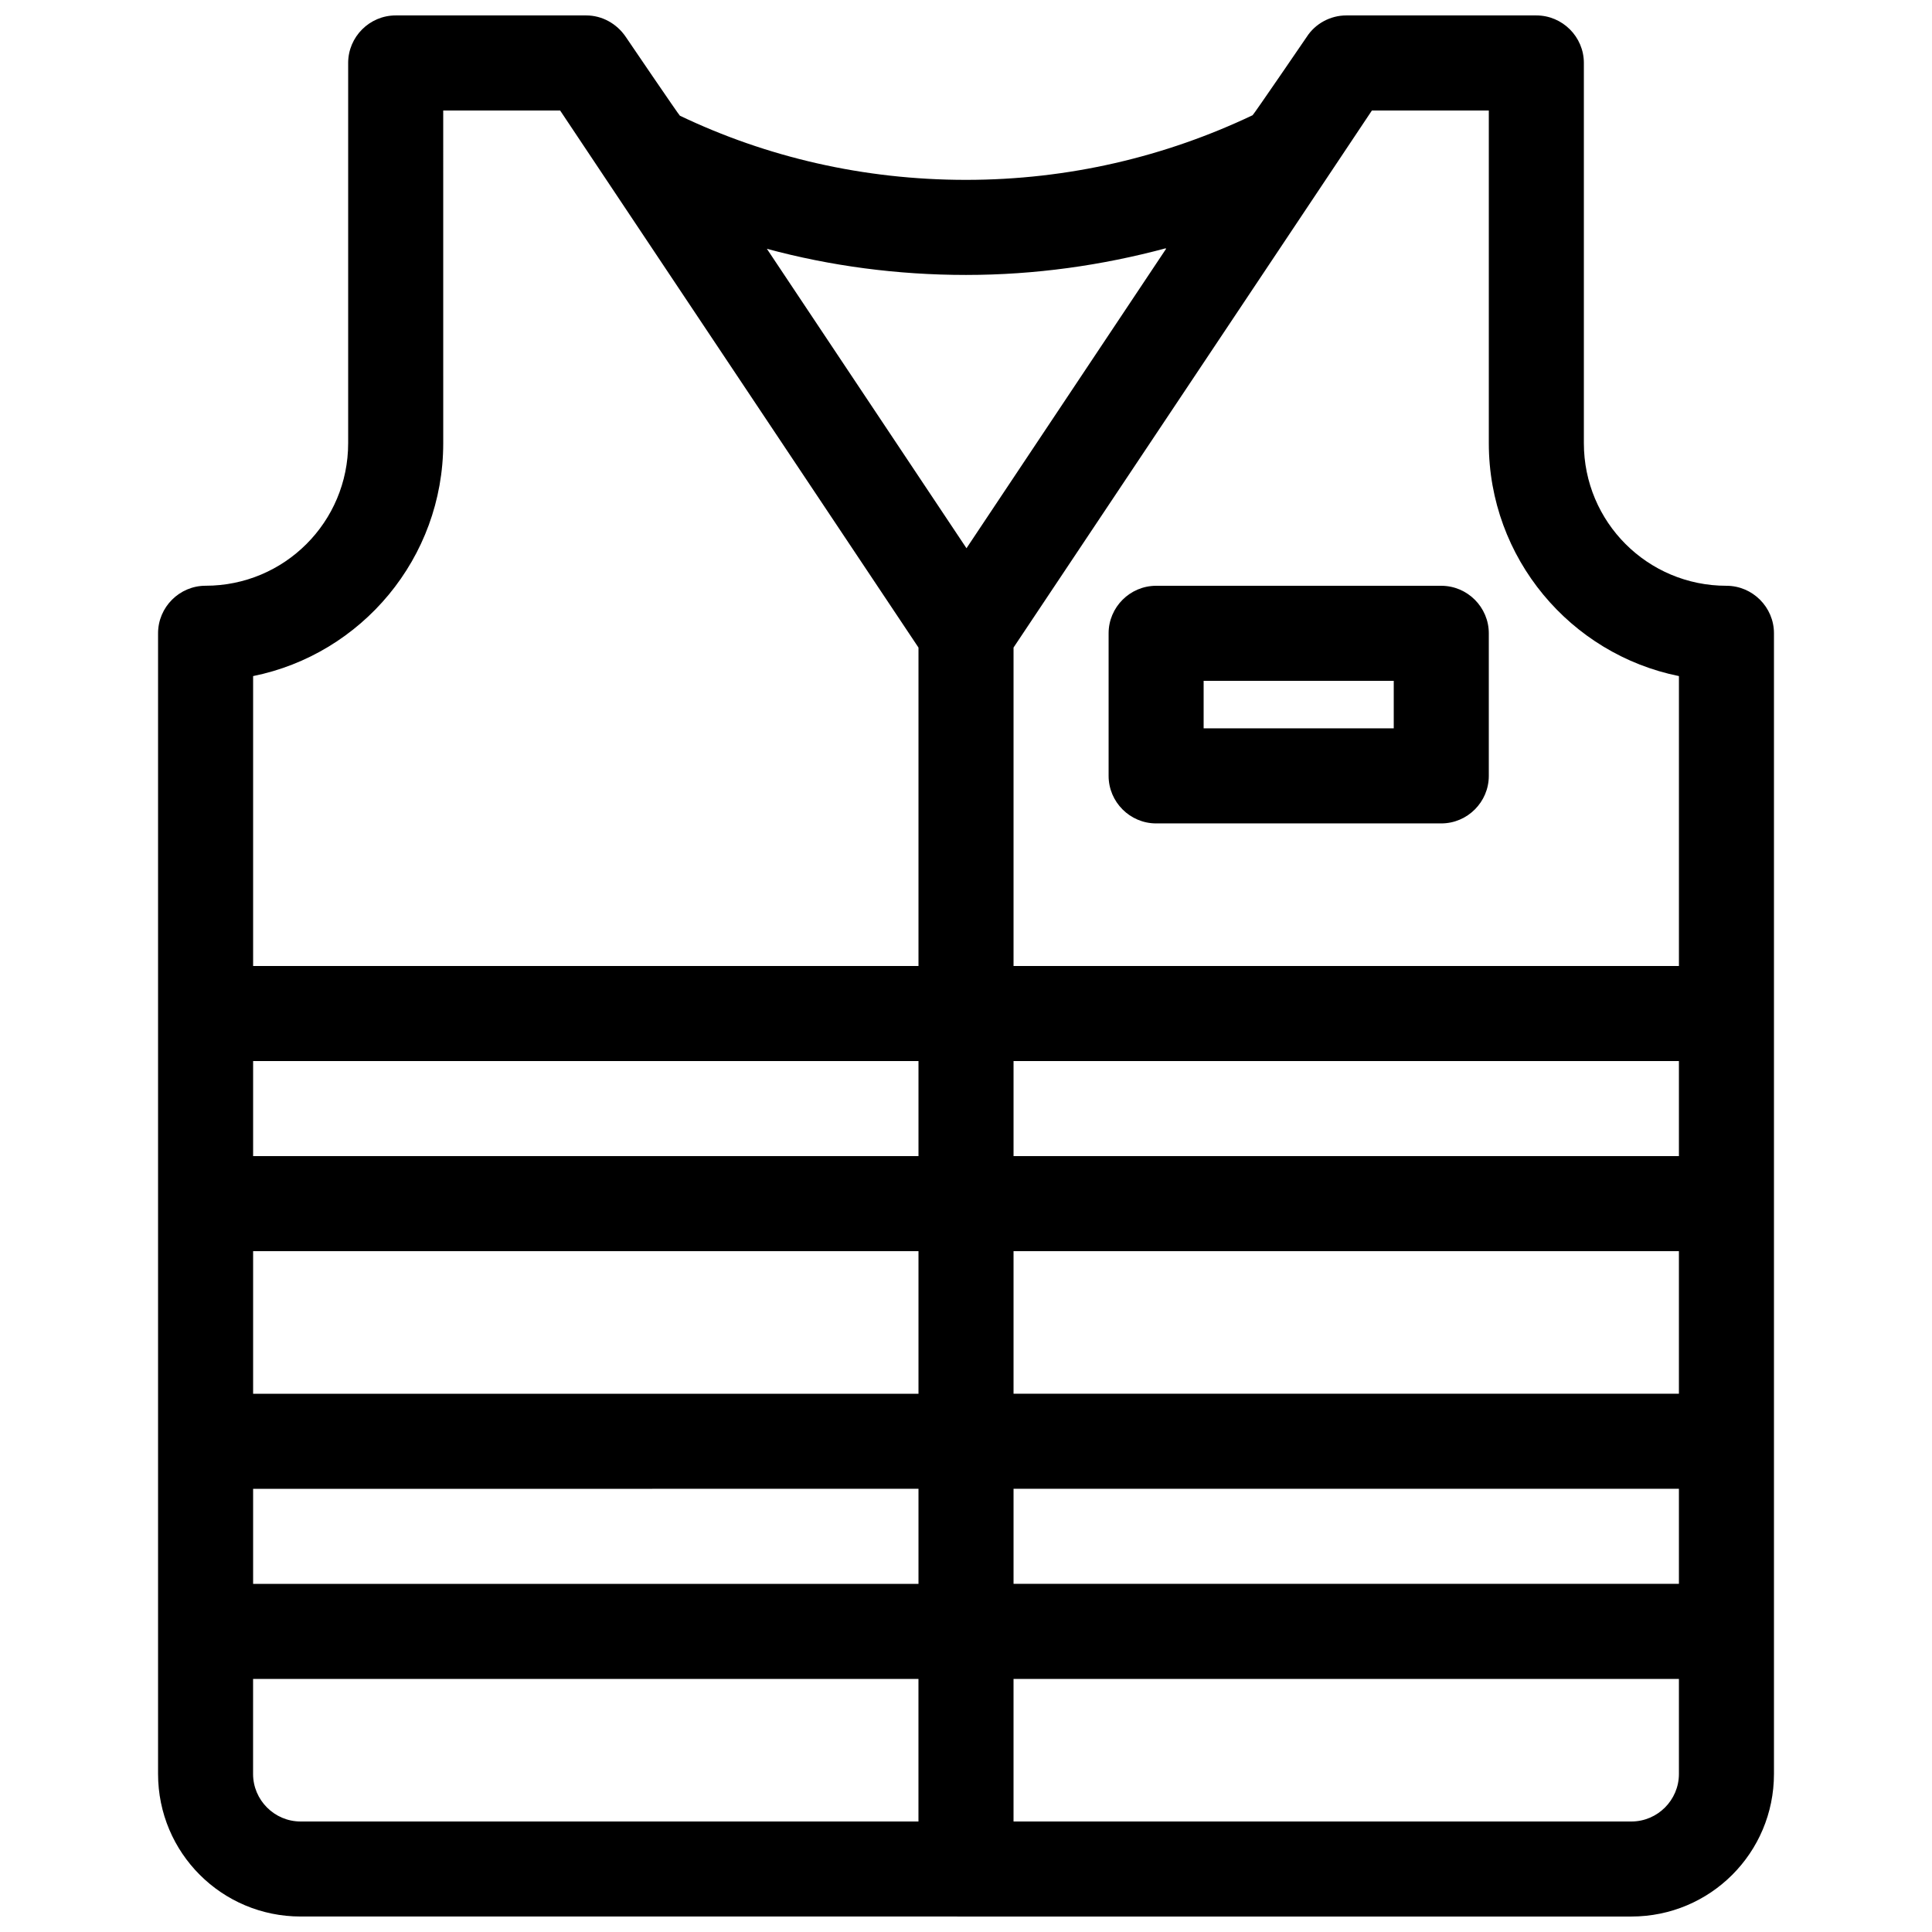 <?xml version="1.0" encoding="UTF-8"?>
<!-- Uploaded to: SVG Repo, www.svgrepo.com, Generator: SVG Repo Mixer Tools -->
<svg width="800px" height="800px" version="1.1" viewBox="144 144 512 512" xmlns="http://www.w3.org/2000/svg">
 <defs>
  <clipPath id="a">
   <path d="m185 148.09h430v503.81h-430z"/>
  </clipPath>
 </defs>
 <g clip-path="url(#a)">
  <path d="m614.12 614.12v-302.29c0-6.926-5.668-12.594-12.594-12.594-20.906 0-37.785-16.879-37.785-37.785v-100.77c0-6.926-5.668-12.594-12.594-12.594h-50.383c-4.156 0-8.188 2.141-10.453 5.668 0 0-14.105 20.656-14.359 20.781-23.051 10.957-48.742 17.129-75.949 17.129s-52.898-6.047-75.824-17.004c-0.25-0.125-14.359-20.906-14.359-20.906-2.394-3.527-6.297-5.668-10.453-5.668h-50.508c-6.926 0-12.594 5.668-12.594 12.594v100.76c0 20.906-16.879 37.785-37.785 37.785-6.926 0-12.594 5.668-12.594 12.594v302.29c0 20.906 16.879 37.785 37.785 37.785l352.66 0.004c20.906 0 37.785-16.879 37.785-37.785zm-403.05-25.191h176.33v37.785h-163.74c-6.926 0-12.594-5.668-12.594-12.594zm377.86 0v25.191c0 6.926-5.668 12.594-12.594 12.594h-163.74v-37.785zm-176.33-50.383h176.33v25.191h-176.33zm-25.191 25.191v-25.191l-176.33 0.004v25.191h176.33zm201.52-88.168h-176.33v37.785h176.33zm-201.52 37.785v-37.785l-176.33 0.004v37.785h176.33zm25.191-88.168h176.33v25.191h-176.33zm-25.191 25.191v-25.191l-176.33 0.004v25.191h176.33zm201.52-50.383h-176.33v-84.387l94.969-142.32h30.984v88.168c0 30.48 21.664 55.922 50.383 61.715v76.832zm-201.52-84.383v84.387l-176.33 0.004v-76.832c28.719-5.793 50.383-31.234 50.383-61.715l-0.004-88.168h30.984l94.969 142.33zm151.14-3.777c0-6.926-5.668-12.594-12.594-12.594h-75.57c-6.926 0-12.594 5.668-12.594 12.594v37.785c0 6.926 5.668 12.594 12.594 12.594h75.57c6.926 0 12.594-5.668 12.594-12.594zm-25.191 12.594v12.594h-50.383v-12.594zm-60.457-114.62c-16.879 4.535-34.637 7.055-52.898 7.055s-36.023-2.394-52.773-6.926l52.898 79.352 52.898-79.352z" fill-rule="evenodd"/>
 </g>
</svg>